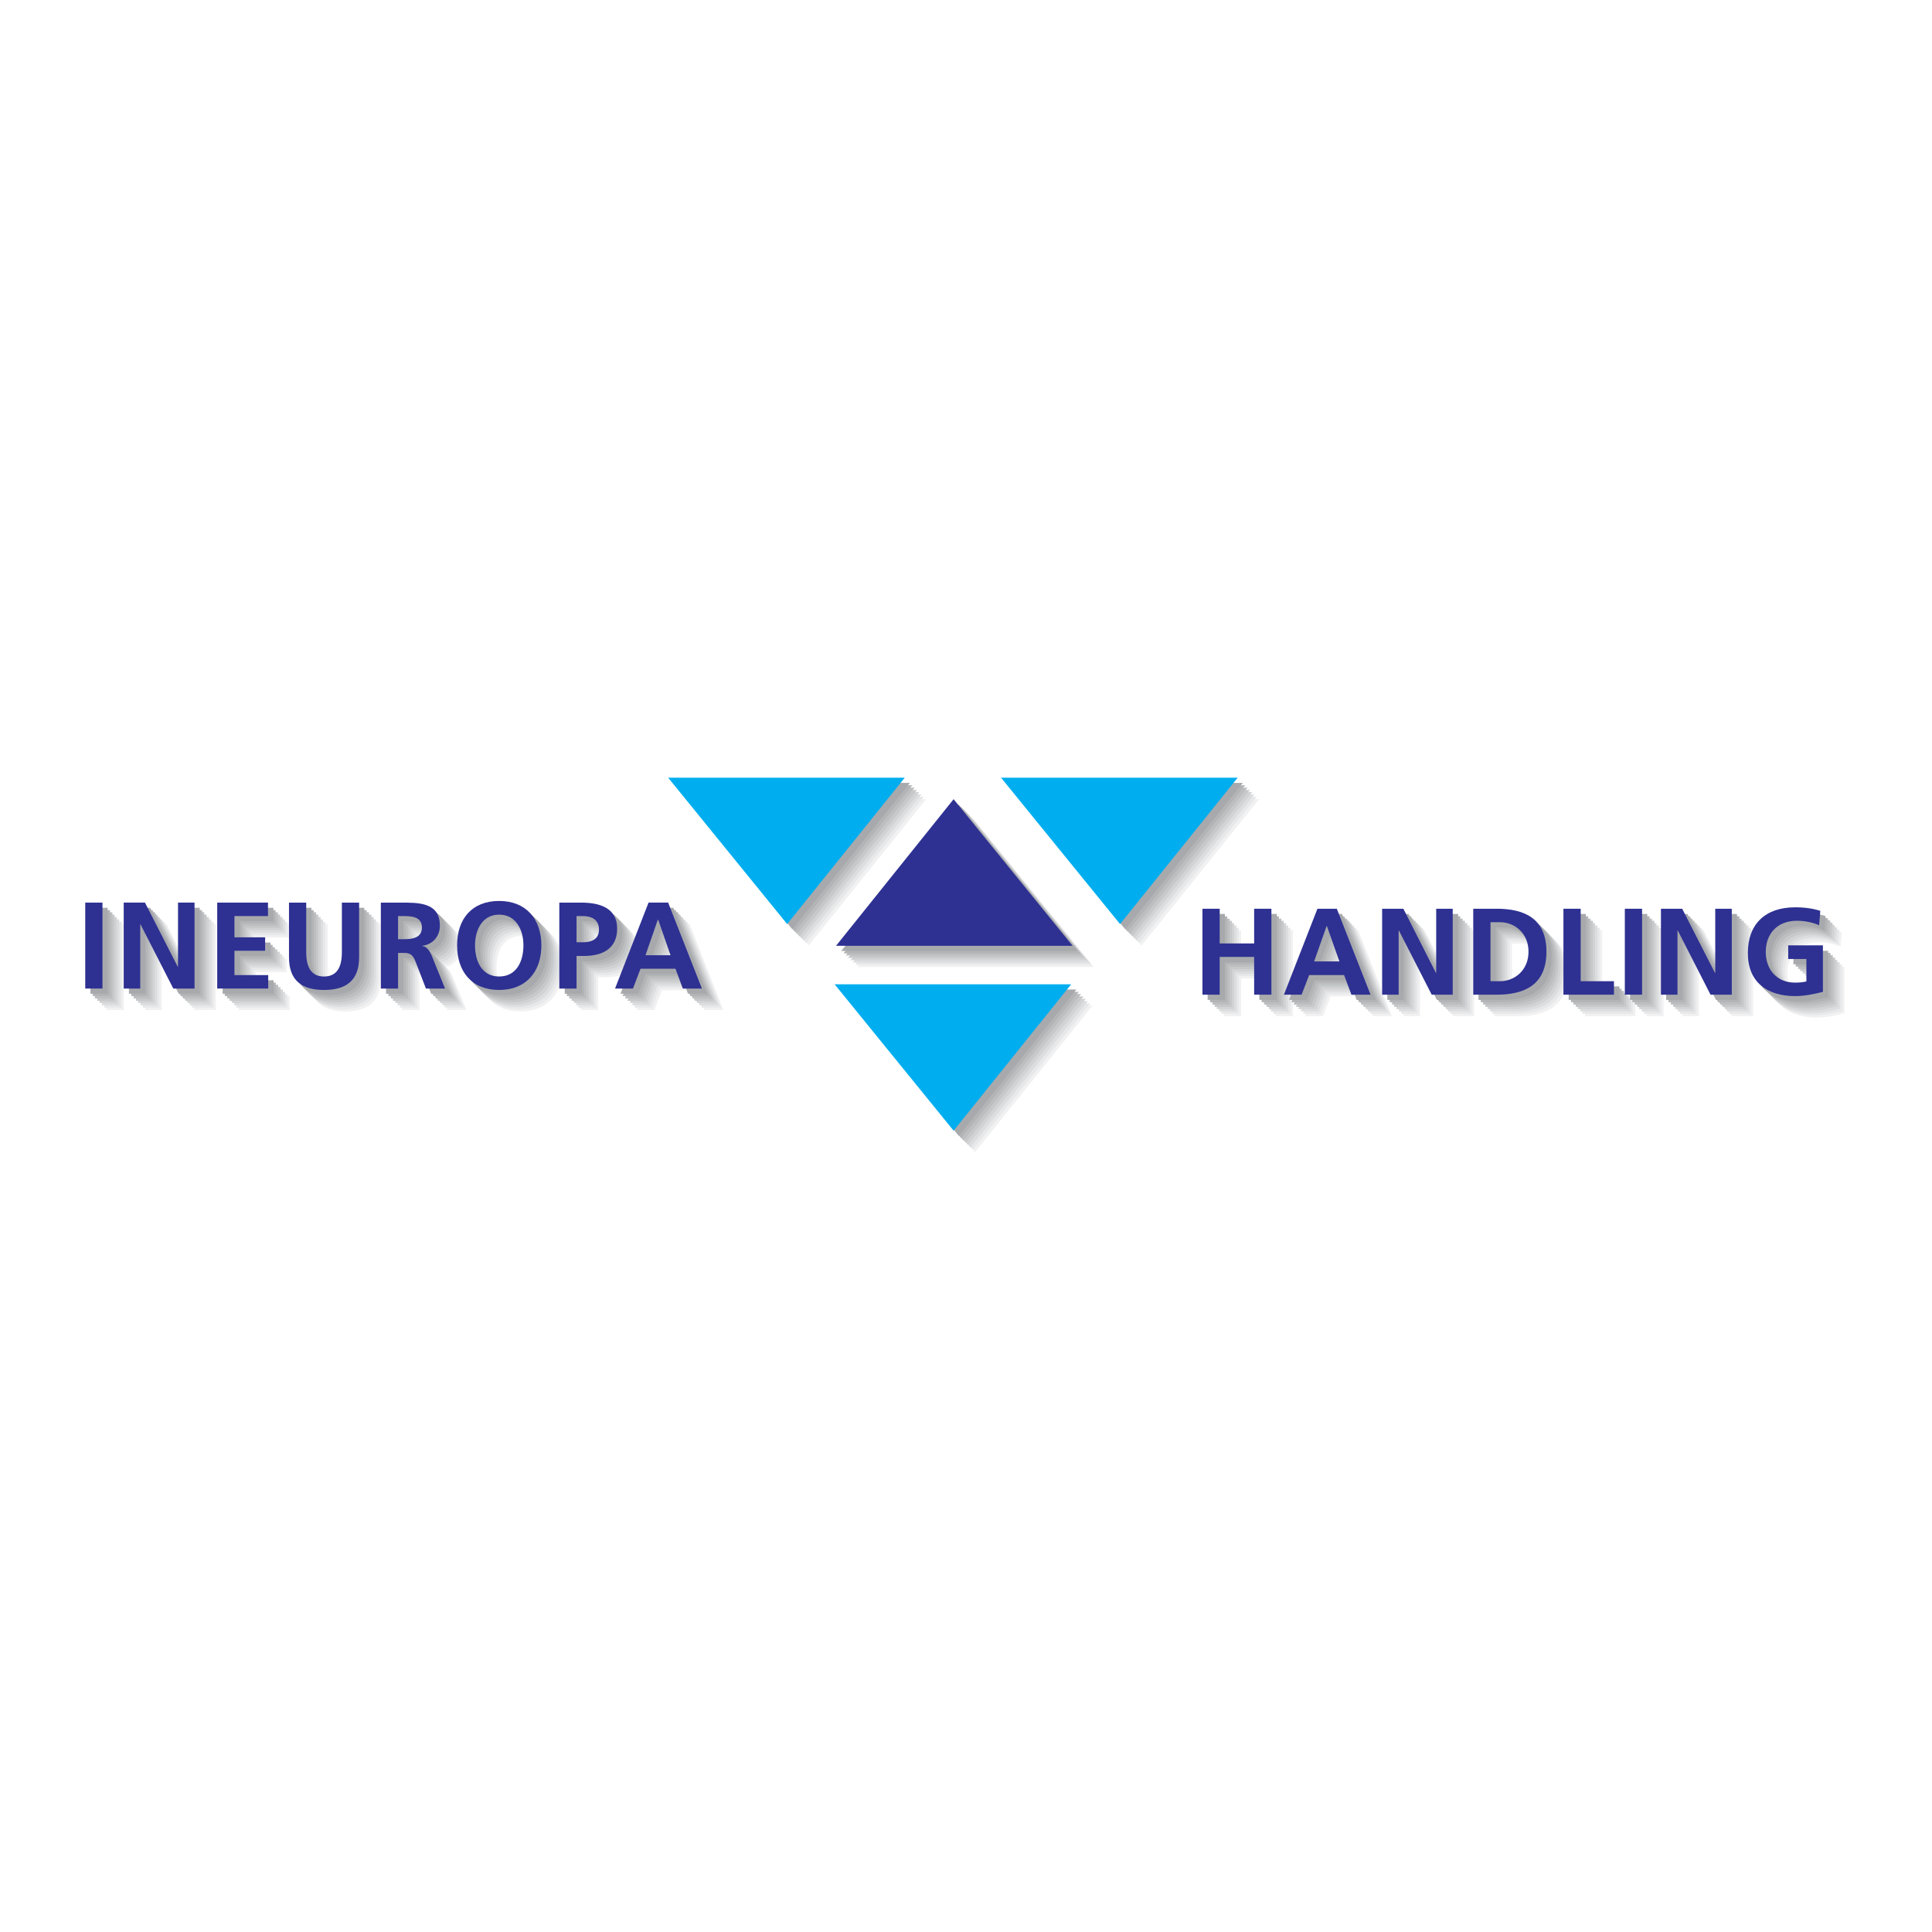 <?xml version="1.0" encoding="utf-8"?>
<!-- Generator: Adobe Illustrator 13.0.0, SVG Export Plug-In . SVG Version: 6.00 Build 14948)  -->
<!DOCTYPE svg PUBLIC "-//W3C//DTD SVG 1.0//EN" "http://www.w3.org/TR/2001/REC-SVG-20010904/DTD/svg10.dtd">
<svg version="1.0" id="Layer_1" xmlns="http://www.w3.org/2000/svg" xmlns:xlink="http://www.w3.org/1999/xlink" x="0px" y="0px"
	 width="192.756px" height="192.756px" viewBox="0 0 192.756 192.756" enable-background="new 0 0 192.756 192.756"
	 xml:space="preserve">
<g>
	<polygon fill-rule="evenodd" clip-rule="evenodd" fill="#FFFFFF" points="0,0 192.756,0 192.756,192.756 0,192.756 0,0 	"/>
	<polygon fill-rule="evenodd" clip-rule="evenodd" fill="#FFFFFF" points="85.648,100.559 97.497,115.163 109.252,100.559 
		85.648,100.559 	"/>
	<polygon fill-rule="evenodd" clip-rule="evenodd" fill="#F1F1F2" points="85.413,100.323 97.285,114.951 109.016,100.323 
		85.413,100.323 	"/>
	<polygon fill-rule="evenodd" clip-rule="evenodd" fill="#E7E8E9" points="85.177,100.111 97.049,114.716 108.779,100.111 
		85.177,100.111 	"/>
	<polygon fill-rule="evenodd" clip-rule="evenodd" fill="#DCDDDE" points="84.942,99.876 96.814,114.48 108.545,99.876 
		84.942,99.876 	"/>
	<polygon fill-rule="evenodd" clip-rule="evenodd" fill="#D1D3D4" points="84.73,99.641 96.578,114.244 108.332,99.641 
		84.73,99.641 	"/>
	<polygon fill-rule="evenodd" clip-rule="evenodd" fill="#C6C8CA" points="84.494,99.404 96.366,114.009 108.098,99.404 
		84.494,99.404 	"/>
	<polygon fill-rule="evenodd" clip-rule="evenodd" fill="#BCBEC0" points="84.259,99.169 96.13,113.797 107.861,99.169 
		84.259,99.169 	"/>
	<polygon fill-rule="evenodd" clip-rule="evenodd" fill="#B2B4B6" points="84.023,98.957 95.895,113.562 107.625,98.957 
		84.023,98.957 	"/>
	<polygon fill-rule="evenodd" clip-rule="evenodd" fill="#A7A9AC" points="83.788,98.722 95.66,113.326 107.391,98.722 
		83.788,98.722 	"/>
	<polygon fill-rule="evenodd" clip-rule="evenodd" fill="#FFFFFF" points="109.369,96.719 97.497,82.115 85.766,96.719 
		109.369,96.719 	"/>
	<polygon fill-rule="evenodd" clip-rule="evenodd" fill="#F1F1F2" points="109.133,96.483 97.285,81.879 85.531,96.483 
		109.133,96.483 	"/>
	<polygon fill-rule="evenodd" clip-rule="evenodd" fill="#E7E8E9" points="108.922,96.248 97.049,81.644 85.319,96.248 
		108.922,96.248 	"/>
	<polygon fill-rule="evenodd" clip-rule="evenodd" fill="#DCDDDE" points="108.686,96.036 96.814,81.432 85.083,96.036 
		108.686,96.036 	"/>
	<polygon fill-rule="evenodd" clip-rule="evenodd" fill="#D1D3D4" points="108.451,95.801 96.578,81.196 84.848,95.801 
		108.451,95.801 	"/>
	<polygon fill-rule="evenodd" clip-rule="evenodd" fill="#C6C8CA" points="108.215,95.565 96.366,80.96 84.612,95.565 
		108.215,95.565 	"/>
	<polygon fill-rule="evenodd" clip-rule="evenodd" fill="#BCBEC0" points="107.979,95.33 96.13,80.725 84.376,95.33 107.979,95.33 	
		"/>
	<polygon fill-rule="evenodd" clip-rule="evenodd" fill="#B2B4B6" points="107.768,95.118 95.895,80.489 84.165,95.118 
		107.768,95.118 	"/>
	<polygon fill-rule="evenodd" clip-rule="evenodd" fill="#A7A9AC" points="107.531,94.882 95.66,80.277 83.929,94.882 
		107.531,94.882 	"/>
	<polygon fill-rule="evenodd" clip-rule="evenodd" fill="#FFFFFF" points="69.042,79.971 80.89,94.576 92.645,79.971 69.042,79.971 
			"/>
	<polygon fill-rule="evenodd" clip-rule="evenodd" fill="#F1F1F2" points="68.806,79.736 80.678,94.34 92.409,79.736 68.806,79.736 
			"/>
	<polygon fill-rule="evenodd" clip-rule="evenodd" fill="#E7E8E9" points="68.571,79.5 80.443,94.104 92.173,79.5 68.571,79.5 	"/>
	<polygon fill-rule="evenodd" clip-rule="evenodd" fill="#DCDDDE" points="68.335,79.265 80.207,93.869 91.938,79.265 
		68.335,79.265 	"/>
	<polygon fill-rule="evenodd" clip-rule="evenodd" fill="#D1D3D4" points="68.123,79.029 79.972,93.633 91.726,79.029 
		68.123,79.029 	"/>
	<polygon fill-rule="evenodd" clip-rule="evenodd" fill="#C6C8CA" points="67.888,78.817 79.76,93.421 91.49,78.817 67.888,78.817 	
		"/>
	<polygon fill-rule="evenodd" clip-rule="evenodd" fill="#BCBEC0" points="67.652,78.582 79.524,93.186 91.255,78.582 
		67.652,78.582 	"/>
	<polygon fill-rule="evenodd" clip-rule="evenodd" fill="#B2B4B6" points="67.417,78.346 79.289,92.95 91.019,78.346 67.417,78.346 
			"/>
	<polygon fill-rule="evenodd" clip-rule="evenodd" fill="#A7A9AC" points="67.181,78.11 79.053,92.715 90.784,78.11 67.181,78.11 	
		"/>
	<polygon fill-rule="evenodd" clip-rule="evenodd" fill="#FFFFFF" points="102.256,79.971 114.127,94.576 125.857,79.971 
		102.256,79.971 	"/>
	<polygon fill-rule="evenodd" clip-rule="evenodd" fill="#F1F1F2" points="102.02,79.736 113.891,94.34 125.623,79.736 
		102.02,79.736 	"/>
	<polygon fill-rule="evenodd" clip-rule="evenodd" fill="#E7E8E9" points="101.783,79.5 113.656,94.104 125.387,79.5 101.783,79.5 	
		"/>
	<polygon fill-rule="evenodd" clip-rule="evenodd" fill="#DCDDDE" points="101.549,79.265 113.42,93.869 125.15,79.265 
		101.549,79.265 	"/>
	<polygon fill-rule="evenodd" clip-rule="evenodd" fill="#D1D3D4" points="101.336,79.029 113.186,93.633 124.939,79.029 
		101.336,79.029 	"/>
	<polygon fill-rule="evenodd" clip-rule="evenodd" fill="#C6C8CA" points="101.102,78.817 112.973,93.421 124.703,78.817 
		101.102,78.817 	"/>
	<polygon fill-rule="evenodd" clip-rule="evenodd" fill="#BCBEC0" points="100.865,78.582 112.738,93.186 124.469,78.582 
		100.865,78.582 	"/>
	<polygon fill-rule="evenodd" clip-rule="evenodd" fill="#B2B4B6" points="100.629,78.346 112.502,92.95 124.232,78.346 
		100.629,78.346 	"/>
	<polygon fill-rule="evenodd" clip-rule="evenodd" fill="#A7A9AC" points="100.395,78.11 112.266,92.715 123.996,78.11 
		100.395,78.11 	"/>
	<polygon fill-rule="evenodd" clip-rule="evenodd" fill="#FFFFFF" points="10.86,101.006 12.579,101.006 12.579,92.408 
		10.86,92.408 10.86,101.006 	"/>
	<polygon fill-rule="evenodd" clip-rule="evenodd" fill="#F1F1F2" points="10.624,100.771 12.344,100.771 12.344,92.173 
		10.624,92.173 10.624,100.771 	"/>
	<polygon fill-rule="evenodd" clip-rule="evenodd" fill="#E7E8E9" points="10.412,100.535 12.131,100.535 12.131,91.961 
		10.412,91.961 10.412,100.535 	"/>
	<polygon fill-rule="evenodd" clip-rule="evenodd" fill="#DCDDDE" points="10.176,100.3 11.896,100.3 11.896,91.725 10.176,91.725 
		10.176,100.3 	"/>
	<polygon fill-rule="evenodd" clip-rule="evenodd" fill="#D1D3D4" points="9.941,100.064 11.66,100.064 11.66,91.49 9.941,91.49 
		9.941,100.064 	"/>
	<polygon fill-rule="evenodd" clip-rule="evenodd" fill="#C6C8CA" points="9.706,99.853 11.425,99.853 11.425,91.254 9.706,91.254 
		9.706,99.853 	"/>
	<polygon fill-rule="evenodd" clip-rule="evenodd" fill="#BCBEC0" points="9.47,99.616 11.213,99.616 11.213,91.019 9.47,91.019 
		9.47,99.616 	"/>
	<polygon fill-rule="evenodd" clip-rule="evenodd" fill="#B2B4B6" points="9.258,99.381 10.977,99.381 10.977,90.807 9.258,90.807 
		9.258,99.381 	"/>
	<polygon fill-rule="evenodd" clip-rule="evenodd" fill="#A7A9AC" points="9.022,99.146 10.742,99.146 10.742,90.571 9.022,90.571 
		9.022,99.146 	"/>
	<polygon fill-rule="evenodd" clip-rule="evenodd" fill="#FFFFFF" points="14.723,101.006 16.372,101.006 16.372,94.576 
		16.395,94.576 19.669,101.006 21.766,101.006 21.766,92.408 20.117,92.408 20.117,98.839 20.093,98.839 16.819,92.408 
		14.723,92.408 14.723,101.006 	"/>
	<polygon fill-rule="evenodd" clip-rule="evenodd" fill="#F1F1F2" points="14.487,100.771 16.136,100.771 16.136,94.34 16.16,94.34 
		19.434,100.771 21.53,100.771 21.53,92.173 19.881,92.173 19.881,98.604 19.858,98.604 16.607,92.173 14.487,92.173 
		14.487,100.771 	"/>
	<polygon fill-rule="evenodd" clip-rule="evenodd" fill="#E7E8E9" points="14.251,100.535 15.9,100.535 15.9,94.104 15.924,94.104 
		19.198,100.535 21.318,100.535 21.318,91.961 19.669,91.961 19.669,98.368 19.646,98.368 16.372,91.961 14.251,91.961 
		14.251,100.535 	"/>
	<polygon fill-rule="evenodd" clip-rule="evenodd" fill="#DCDDDE" points="14.016,100.3 15.665,100.3 15.665,93.893 15.688,93.893 
		18.986,100.3 21.083,100.3 21.083,91.725 19.434,91.725 19.434,98.133 19.41,98.133 16.136,91.725 14.016,91.725 14.016,100.3 	"/>
	<polygon fill-rule="evenodd" clip-rule="evenodd" fill="#D1D3D4" points="13.78,100.064 15.429,100.064 15.429,93.657 
		15.453,93.657 18.75,100.064 20.847,100.064 20.847,91.49 19.198,91.49 19.198,97.896 19.175,97.896 15.9,91.49 13.78,91.49 
		13.78,100.064 	"/>
	<polygon fill-rule="evenodd" clip-rule="evenodd" fill="#C6C8CA" points="13.568,99.853 15.217,99.853 15.217,93.421 
		15.241,93.421 18.515,99.853 20.612,99.853 20.612,91.254 18.963,91.254 18.963,97.685 18.939,97.685 15.665,91.254 13.568,91.254 
		13.568,99.853 	"/>
	<polygon fill-rule="evenodd" clip-rule="evenodd" fill="#BCBEC0" points="13.333,99.616 14.982,99.616 14.982,93.186 
		15.005,93.186 18.28,99.616 20.376,99.616 20.376,91.019 18.727,91.019 18.727,97.449 18.704,97.449 15.453,91.019 13.333,91.019 
		13.333,99.616 	"/>
	<polygon fill-rule="evenodd" clip-rule="evenodd" fill="#B2B4B6" points="13.097,99.381 14.746,99.381 14.746,92.974 14.77,92.974 
		18.044,99.381 20.164,99.381 20.164,90.807 18.515,90.807 18.515,97.214 18.492,97.214 15.217,90.807 13.097,90.807 13.097,99.381 
			"/>
	<polygon fill-rule="evenodd" clip-rule="evenodd" fill="#A7A9AC" points="12.862,99.146 14.511,99.146 14.511,92.738 
		14.534,92.738 17.832,99.146 19.929,99.146 19.929,90.571 18.28,90.571 18.28,96.979 18.256,96.979 14.982,90.571 12.862,90.571 
		12.862,99.146 	"/>
	<polygon fill-rule="evenodd" clip-rule="evenodd" fill="#FFFFFF" points="24.051,101.006 29.139,101.006 29.139,99.641 
		25.77,99.641 25.77,97.238 28.833,97.238 28.833,95.871 25.77,95.871 25.77,93.775 29.115,93.775 29.115,92.408 24.051,92.408 
		24.051,101.006 	"/>
	<polygon fill-rule="evenodd" clip-rule="evenodd" fill="#F1F1F2" points="23.815,100.771 28.903,100.771 28.903,99.404 
		25.535,99.404 25.535,97.002 28.597,97.002 28.597,95.659 25.535,95.659 25.535,93.539 28.879,93.539 28.879,92.173 23.815,92.173 
		23.815,100.771 	"/>
	<polygon fill-rule="evenodd" clip-rule="evenodd" fill="#E7E8E9" points="23.58,100.535 28.667,100.535 28.667,99.192 
		25.299,99.192 25.299,96.767 28.361,96.767 28.361,95.424 25.299,95.424 25.299,93.304 28.644,93.304 28.644,91.961 23.58,91.961 
		23.58,100.535 	"/>
	<polygon fill-rule="evenodd" clip-rule="evenodd" fill="#DCDDDE" points="23.368,100.3 28.456,100.3 28.456,98.957 25.087,98.957 
		25.087,96.531 28.149,96.531 28.149,95.188 25.087,95.188 25.087,93.068 28.432,93.068 28.432,91.725 23.368,91.725 23.368,100.3 	
		"/>
	<polygon fill-rule="evenodd" clip-rule="evenodd" fill="#D1D3D4" points="23.132,100.064 28.22,100.064 28.22,98.722 
		24.852,98.722 24.852,96.319 27.914,96.319 27.914,94.953 24.852,94.953 24.852,92.833 28.197,92.833 28.197,91.49 23.132,91.49 
		23.132,100.064 	"/>
	<polygon fill-rule="evenodd" clip-rule="evenodd" fill="#C6C8CA" points="22.896,99.853 27.984,99.853 27.984,98.486 
		24.616,98.486 24.616,96.083 27.678,96.083 27.678,94.717 24.616,94.717 24.616,92.621 27.961,92.621 27.961,91.254 22.896,91.254 
		22.896,99.853 	"/>
	<polygon fill-rule="evenodd" clip-rule="evenodd" fill="#BCBEC0" points="22.661,99.616 27.749,99.616 27.749,98.25 24.38,98.25 
		24.38,95.848 27.442,95.848 27.442,94.505 24.38,94.505 24.38,92.385 27.726,92.385 27.726,91.019 22.661,91.019 22.661,99.616 	
		"/>
	<polygon fill-rule="evenodd" clip-rule="evenodd" fill="#B2B4B6" points="22.425,99.381 27.513,99.381 27.513,98.038 
		24.145,98.038 24.145,95.612 27.207,95.612 27.207,94.27 24.145,94.27 24.145,92.149 27.49,92.149 27.49,90.807 22.425,90.807 
		22.425,99.381 	"/>
	<polygon fill-rule="evenodd" clip-rule="evenodd" fill="#A7A9AC" points="22.213,99.146 27.301,99.146 27.301,97.803 
		23.933,97.803 23.933,95.376 26.995,95.376 26.995,94.034 23.933,94.034 23.933,91.914 27.278,91.914 27.278,90.571 22.213,90.571 
		22.213,99.146 	"/>
	<path fill-rule="evenodd" clip-rule="evenodd" fill="#FFFFFF" d="M31.188,97.896c0,2.309,1.319,3.251,3.51,3.251
		c2.191,0,3.51-0.942,3.51-3.251v-5.488h-1.72v4.971c0,1.46-0.471,2.402-1.79,2.402c-1.319,0-1.79-0.942-1.79-2.402v-4.971h-1.72
		V97.896L31.188,97.896z"/>
	<path fill-rule="evenodd" clip-rule="evenodd" fill="#F1F1F2" d="M30.953,97.661c0,2.309,1.319,3.251,3.51,3.251
		c2.214,0,3.51-0.942,3.51-3.251v-5.488h-1.72v4.97c0,1.461-0.471,2.427-1.79,2.427c-1.319,0-1.767-0.966-1.767-2.427v-4.97h-1.743
		V97.661L30.953,97.661z"/>
	<path fill-rule="evenodd" clip-rule="evenodd" fill="#E7E8E9" d="M30.74,97.426c0,2.309,1.296,3.251,3.486,3.251
		c2.214,0,3.51-0.942,3.51-3.251v-5.465h-1.72v4.947c0,1.46-0.471,2.426-1.79,2.426c-1.295,0-1.767-0.966-1.767-2.426v-4.947h-1.72
		V97.426L30.74,97.426z"/>
	<path fill-rule="evenodd" clip-rule="evenodd" fill="#DCDDDE" d="M30.505,97.214c0,2.285,1.295,3.228,3.51,3.228
		c2.19,0,3.486-0.942,3.486-3.228v-5.489h-1.72v4.947c0,1.461-0.471,2.427-1.767,2.427c-1.319,0-1.791-0.966-1.791-2.427v-4.947
		h-1.719V97.214L30.505,97.214z"/>
	<path fill-rule="evenodd" clip-rule="evenodd" fill="#D1D3D4" d="M30.269,96.979c0,2.284,1.296,3.25,3.51,3.25
		c2.19,0,3.51-0.966,3.51-3.25V91.49h-1.72v4.947c0,1.46-0.471,2.426-1.79,2.426c-1.319,0-1.791-0.966-1.791-2.426V91.49h-1.72
		V96.979L30.269,96.979z"/>
	<path fill-rule="evenodd" clip-rule="evenodd" fill="#C6C8CA" d="M30.034,96.743c0,2.308,1.319,3.25,3.51,3.25
		c2.191,0,3.51-0.942,3.51-3.25v-5.489h-1.719v4.97c0,1.46-0.471,2.402-1.791,2.402s-1.79-0.942-1.79-2.402v-4.97h-1.72V96.743
		L30.034,96.743z"/>
	<path fill-rule="evenodd" clip-rule="evenodd" fill="#BCBEC0" d="M29.822,96.507c0,2.308,1.295,3.25,3.486,3.25
		c2.214,0,3.51-0.942,3.51-3.25v-5.489h-1.72v4.97c0,1.46-0.471,2.426-1.79,2.426s-1.767-0.966-1.767-2.426v-4.97h-1.72V96.507
		L29.822,96.507z"/>
	<path fill-rule="evenodd" clip-rule="evenodd" fill="#B2B4B6" d="M29.586,96.272c0,2.308,1.296,3.25,3.486,3.25
		c2.214,0,3.51-0.942,3.51-3.25v-5.465h-1.72v4.947c0,1.46-0.471,2.426-1.791,2.426c-1.295,0-1.766-0.966-1.766-2.426v-4.947h-1.72
		V96.272L29.586,96.272z"/>
	<path fill-rule="evenodd" clip-rule="evenodd" fill="#A7A9AC" d="M29.351,96.06c0,2.285,1.296,3.228,3.51,3.228
		c2.191,0,3.486-0.942,3.486-3.228v-5.488h-1.719v4.946c0,1.461-0.448,2.427-1.767,2.427c-1.319,0-1.79-0.966-1.79-2.427v-4.946
		h-1.72V96.06L29.351,96.06z"/>
	<path fill-rule="evenodd" clip-rule="evenodd" fill="#FFFFFF" d="M42.071,93.775h0.565c0.872,0,1.837,0.07,1.837,1.107
		c0,1.083-0.99,1.202-1.837,1.202h-0.565V93.775L42.071,93.775z M40.351,101.006h1.72v-3.58h0.565c0.73,0,0.942,0.259,1.178,0.896
		l1.036,2.685h1.932l-1.39-3.368c-0.165-0.376-0.448-0.848-0.895-0.895v-0.024c1.083-0.141,1.767-0.966,1.767-1.979
		c0-2.379-2.214-2.333-4.052-2.333h-1.861V101.006L40.351,101.006z"/>
	<path fill-rule="evenodd" clip-rule="evenodd" fill="#F1F1F2" d="M41.859,93.539h0.565c0.848,0,1.814,0.071,1.814,1.107
		c0,1.083-0.966,1.201-1.814,1.201h-0.565V93.539L41.859,93.539z M40.116,100.771h1.743v-3.58H42.4c0.73,0,0.942,0.259,1.201,0.895
		l1.037,2.686h1.908l-1.39-3.368c-0.165-0.377-0.424-0.848-0.896-0.872v-0.023c1.083-0.165,1.767-0.99,1.767-2.002
		c0-2.379-2.19-2.332-4.051-2.332h-1.861V100.771L40.116,100.771z"/>
	<path fill-rule="evenodd" clip-rule="evenodd" fill="#E7E8E9" d="M41.623,93.304h0.565c0.848,0,1.814,0.094,1.814,1.131
		c0,1.06-0.966,1.178-1.814,1.178h-0.565V93.304L41.623,93.304z M39.904,100.535h1.719v-3.557h0.542c0.73,0,0.942,0.235,1.201,0.871
		l1.037,2.686h1.908l-1.367-3.369c-0.188-0.376-0.447-0.847-0.918-0.871v-0.023c1.107-0.142,1.767-0.99,1.767-2.002
		c0-2.379-2.191-2.309-4.028-2.309h-1.86V100.535L39.904,100.535z"/>
	<path fill-rule="evenodd" clip-rule="evenodd" fill="#DCDDDE" d="M41.388,93.068h0.565c0.872,0,1.814,0.094,1.814,1.131
		c0,1.06-0.966,1.178-1.814,1.178h-0.565V93.068L41.388,93.068z M39.668,100.3h1.72v-3.557h0.542c0.73,0,0.966,0.235,1.201,0.871
		l1.037,2.686h1.908l-1.366-3.345c-0.165-0.401-0.448-0.848-0.919-0.896v-0.023c1.107-0.142,1.767-0.989,1.767-2.002
		c0-2.379-2.19-2.309-4.028-2.309h-1.861V100.3L39.668,100.3z"/>
	<path fill-rule="evenodd" clip-rule="evenodd" fill="#D1D3D4" d="M41.152,92.833h0.565c0.872,0,1.814,0.094,1.814,1.131
		c0,1.06-0.966,1.201-1.814,1.201h-0.565V92.833L41.152,92.833z M39.433,100.064h1.719v-3.557h0.565
		c0.707,0,0.942,0.236,1.178,0.895l1.037,2.662h1.932l-1.39-3.345c-0.165-0.377-0.448-0.848-0.919-0.895v-0.023
		c1.107-0.142,1.79-0.99,1.79-1.979c0-2.403-2.214-2.332-4.051-2.332h-1.861V100.064L39.433,100.064z"/>
	<path fill-rule="evenodd" clip-rule="evenodd" fill="#C6C8CA" d="M40.917,92.621h0.565c0.872,0,1.837,0.07,1.837,1.107
		c0,1.083-0.99,1.202-1.837,1.202h-0.565V92.621L40.917,92.621z M39.197,99.853h1.72v-3.581h0.565c0.73,0,0.942,0.259,1.201,0.894
		l1.013,2.687h1.931l-1.39-3.369c-0.165-0.376-0.424-0.848-0.895-0.895v-0.024c1.083-0.141,1.767-0.965,1.767-1.979
		c0-2.379-2.214-2.332-4.051-2.332h-1.861V99.853L39.197,99.853z"/>
	<path fill-rule="evenodd" clip-rule="evenodd" fill="#BCBEC0" d="M40.705,92.385h0.565c0.848,0,1.814,0.095,1.814,1.107
		c0,1.083-0.966,1.201-1.814,1.201h-0.565V92.385L40.705,92.385z M38.985,99.616h1.72v-3.58h0.542c0.73,0,0.942,0.259,1.201,0.896
		l1.037,2.685h1.908l-1.366-3.368c-0.188-0.377-0.448-0.848-0.919-0.872v-0.023c1.084-0.165,1.767-0.989,1.767-2.002
		c0-2.379-2.191-2.332-4.052-2.332h-1.837V99.616L38.985,99.616z"/>
	<path fill-rule="evenodd" clip-rule="evenodd" fill="#B2B4B6" d="M40.469,92.149h0.565c0.848,0,1.814,0.094,1.814,1.131
		c0,1.06-0.966,1.178-1.814,1.178h-0.565V92.149L40.469,92.149z M38.75,99.381h1.719v-3.557h0.542c0.73,0,0.942,0.235,1.201,0.872
		l1.037,2.685h1.908l-1.367-3.369c-0.188-0.376-0.447-0.848-0.918-0.871v-0.023c1.107-0.142,1.767-0.989,1.767-2.002
		c0-2.379-2.191-2.309-4.028-2.309H38.75V99.381L38.75,99.381z"/>
	<path fill-rule="evenodd" clip-rule="evenodd" fill="#A7A9AC" d="M40.233,91.914h0.565c0.872,0,1.814,0.095,1.814,1.131
		c0,1.06-0.966,1.178-1.814,1.178h-0.565V91.914L40.233,91.914z M38.514,99.146h1.72v-3.557h0.565c0.707,0,0.942,0.235,1.178,0.871
		l1.037,2.686h1.908l-1.366-3.345c-0.165-0.377-0.448-0.848-0.918-0.896v-0.023c1.107-0.141,1.767-0.989,1.767-1.979
		c0-2.403-2.191-2.332-4.028-2.332h-1.861V99.146L38.514,99.146z"/>
	<path fill-rule="evenodd" clip-rule="evenodd" fill="#FFFFFF" d="M47.959,96.672c0,2.639,1.46,4.476,4.216,4.476
		c2.709,0,4.193-1.885,4.193-4.476s-1.508-4.405-4.193-4.405C49.444,92.267,47.959,94.058,47.959,96.672L47.959,96.672z
		 M49.773,96.672c0-1.507,0.683-3.062,2.402-3.062c1.72,0,2.403,1.555,2.403,3.062c0,1.555-0.636,3.109-2.403,3.109
		C50.41,99.781,49.773,98.227,49.773,96.672L49.773,96.672z"/>
	<path fill-rule="evenodd" clip-rule="evenodd" fill="#F1F1F2" d="M47.748,96.46c0,2.614,1.437,4.452,4.193,4.452
		c2.732,0,4.216-1.861,4.216-4.452c0-2.615-1.507-4.428-4.216-4.428C49.208,92.032,47.748,93.822,47.748,96.46L47.748,96.46z
		 M49.538,96.46c0-1.531,0.707-3.062,2.403-3.062c1.719,0,2.403,1.531,2.403,3.062c0,1.531-0.636,3.109-2.403,3.109
		C50.197,99.569,49.538,97.991,49.538,96.46L49.538,96.46z"/>
	<path fill-rule="evenodd" clip-rule="evenodd" fill="#E7E8E9" d="M47.512,96.225c0,2.614,1.437,4.452,4.193,4.452
		c2.732,0,4.216-1.861,4.216-4.452c0-2.591-1.507-4.428-4.216-4.428S47.512,93.586,47.512,96.225L47.512,96.225z M49.302,96.225
		c0-1.508,0.707-3.062,2.403-3.062c1.719,0,2.426,1.555,2.426,3.062c0,1.531-0.659,3.109-2.426,3.109
		C49.962,99.334,49.302,97.756,49.302,96.225L49.302,96.225z"/>
	<path fill-rule="evenodd" clip-rule="evenodd" fill="#DCDDDE" d="M47.276,95.989c0,2.638,1.46,4.453,4.216,4.453
		c2.709,0,4.193-1.861,4.193-4.453c0-2.591-1.508-4.405-4.193-4.405C48.76,91.584,47.276,93.351,47.276,95.989L47.276,95.989z
		 M49.067,95.989c0-1.507,0.707-3.062,2.426-3.062c1.696,0,2.403,1.555,2.403,3.062c0,1.555-0.659,3.11-2.403,3.11
		C49.726,99.099,49.067,97.544,49.067,95.989L49.067,95.989z"/>
	<path fill-rule="evenodd" clip-rule="evenodd" fill="#D1D3D4" d="M47.041,95.753c0,2.638,1.46,4.475,4.216,4.475
		c2.709,0,4.193-1.884,4.193-4.475s-1.507-4.405-4.193-4.405C48.525,91.349,47.041,93.115,47.041,95.753L47.041,95.753z
		 M48.854,95.753c0-1.507,0.683-3.062,2.403-3.062c1.696,0,2.402,1.555,2.402,3.062c0,1.555-0.659,3.109-2.402,3.109
		C49.491,98.862,48.854,97.309,48.854,95.753L48.854,95.753z"/>
	<path fill-rule="evenodd" clip-rule="evenodd" fill="#C6C8CA" d="M46.829,95.518c0,2.639,1.437,4.476,4.193,4.476
		c2.709,0,4.216-1.884,4.216-4.476c0-2.591-1.531-4.404-4.216-4.404C48.29,91.113,46.829,92.903,46.829,95.518L46.829,95.518z
		 M48.619,95.518c0-1.507,0.683-3.062,2.403-3.062s2.402,1.555,2.402,3.062c0,1.555-0.636,3.109-2.402,3.109
		S48.619,97.072,48.619,95.518L48.619,95.518z"/>
	<path fill-rule="evenodd" clip-rule="evenodd" fill="#BCBEC0" d="M46.593,95.306c0,2.615,1.437,4.452,4.193,4.452
		c2.732,0,4.216-1.861,4.216-4.452c0-2.615-1.507-4.428-4.216-4.428C48.054,90.877,46.593,92.667,46.593,95.306L46.593,95.306z
		 M48.383,95.306c0-1.531,0.707-3.062,2.403-3.062c1.72,0,2.426,1.531,2.426,3.062c0,1.531-0.659,3.109-2.426,3.109
		C49.043,98.415,48.383,96.837,48.383,95.306L48.383,95.306z"/>
	<path fill-rule="evenodd" clip-rule="evenodd" fill="#B2B4B6" d="M46.358,95.07c0,2.614,1.46,4.452,4.193,4.452
		s4.216-1.861,4.216-4.452s-1.507-4.428-4.216-4.428S46.358,92.432,46.358,95.07L46.358,95.07z M48.148,95.07
		c0-1.508,0.707-3.062,2.403-3.062c1.72,0,2.426,1.554,2.426,3.062c0,1.555-0.66,3.109-2.426,3.109
		C48.808,98.18,48.148,96.625,48.148,95.07L48.148,95.07z"/>
	<path fill-rule="evenodd" clip-rule="evenodd" fill="#A7A9AC" d="M46.123,94.835c0,2.638,1.46,4.452,4.216,4.452
		c2.709,0,4.193-1.861,4.193-4.452c0-2.591-1.508-4.405-4.193-4.405C47.606,90.43,46.123,92.196,46.123,94.835L46.123,94.835z
		 M47.913,94.835c0-1.508,0.707-3.062,2.426-3.062c1.696,0,2.403,1.555,2.403,3.062c0,1.555-0.66,3.109-2.403,3.109
		C48.572,97.944,47.913,96.39,47.913,94.835L47.913,94.835z"/>
	<path fill-rule="evenodd" clip-rule="evenodd" fill="#FFFFFF" d="M59.902,93.775h0.612c0.872,0,1.625,0.33,1.625,1.343
		c0,0.989-0.777,1.272-1.625,1.272h-0.612V93.775L59.902,93.775z M58.183,101.006h1.72v-3.273h0.73c1.837,0,3.298-0.73,3.298-2.733
		c0-2.049-1.696-2.591-3.581-2.591h-2.167V101.006L58.183,101.006z"/>
	<path fill-rule="evenodd" clip-rule="evenodd" fill="#F1F1F2" d="M59.667,93.539h0.612c0.872,0,1.625,0.33,1.625,1.343
		c0,0.989-0.777,1.272-1.625,1.272h-0.612V93.539L59.667,93.539z M57.947,100.771h1.72v-3.274h0.73c1.837,0,3.298-0.706,3.298-2.708
		c0-2.073-1.696-2.615-3.581-2.615h-2.167V100.771L57.947,100.771z"/>
	<path fill-rule="evenodd" clip-rule="evenodd" fill="#E7E8E9" d="M59.431,93.304h0.612c0.896,0,1.625,0.354,1.625,1.343
		s-0.777,1.272-1.625,1.272h-0.612V93.304L59.431,93.304z M57.711,100.535h1.72v-3.25h0.73c1.837,0,3.321-0.731,3.321-2.733
		c0-2.049-1.72-2.591-3.581-2.591h-2.191V100.535L57.711,100.535z"/>
	<path fill-rule="evenodd" clip-rule="evenodd" fill="#DCDDDE" d="M59.219,93.068h0.589c0.895,0,1.649,0.354,1.649,1.343
		s-0.777,1.272-1.649,1.272h-0.589V93.068L59.219,93.068z M57.5,100.3h1.72v-3.251h0.707c1.861,0,3.321-0.73,3.321-2.732
		c0-2.049-1.72-2.591-3.58-2.591H57.5V100.3L57.5,100.3z"/>
	<path fill-rule="evenodd" clip-rule="evenodd" fill="#D1D3D4" d="M58.984,92.833h0.588c0.896,0,1.649,0.354,1.649,1.343
		c0,1.013-0.777,1.295-1.649,1.295h-0.588V92.833L58.984,92.833z M57.264,100.064h1.72v-3.251h0.73c1.837,0,3.298-0.73,3.298-2.732
		c0-2.049-1.72-2.591-3.581-2.591h-2.167V100.064L57.264,100.064z"/>
	<path fill-rule="evenodd" clip-rule="evenodd" fill="#C6C8CA" d="M58.748,92.621h0.612c0.872,0,1.625,0.33,1.625,1.343
		c0,0.989-0.777,1.272-1.625,1.272h-0.612V92.621L58.748,92.621z M57.028,99.853h1.72v-3.274h0.73c1.837,0,3.297-0.73,3.297-2.733
		c0-2.049-1.696-2.591-3.58-2.591h-2.167V99.853L57.028,99.853z"/>
	<path fill-rule="evenodd" clip-rule="evenodd" fill="#BCBEC0" d="M58.513,92.385h0.612c0.872,0,1.625,0.33,1.625,1.343
		c0,0.989-0.777,1.272-1.625,1.272h-0.612V92.385L58.513,92.385z M56.793,99.616h1.72v-3.274h0.73c1.837,0,3.298-0.707,3.298-2.709
		c0-2.073-1.696-2.615-3.557-2.615h-2.191V99.616L56.793,99.616z"/>
	<path fill-rule="evenodd" clip-rule="evenodd" fill="#B2B4B6" d="M58.277,92.149h0.612c0.896,0,1.625,0.354,1.625,1.343
		s-0.754,1.272-1.625,1.272h-0.612V92.149L58.277,92.149z M56.558,99.381h1.719v-3.25h0.73c1.861,0,3.321-0.73,3.321-2.732
		c0-2.049-1.72-2.591-3.581-2.591h-2.19V99.381L56.558,99.381z"/>
	<path fill-rule="evenodd" clip-rule="evenodd" fill="#A7A9AC" d="M58.065,91.914h0.589c0.895,0,1.649,0.354,1.649,1.343
		c0,0.99-0.777,1.272-1.649,1.272h-0.589V91.914L58.065,91.914z M56.345,99.146h1.72v-3.251h0.707c1.861,0,3.321-0.73,3.321-2.732
		c0-2.049-1.719-2.591-3.58-2.591h-2.167V99.146L56.345,99.146z"/>
	<path fill-rule="evenodd" clip-rule="evenodd" fill="#FFFFFF" d="M69.277,97.685h-2.521l1.249-3.556h0.023L69.277,97.685
		L69.277,97.685z M63.742,101.006h1.79l0.73-1.979h3.486l0.73,1.979h1.908l-3.369-8.598h-1.931L63.742,101.006L63.742,101.006z"/>
	<path fill-rule="evenodd" clip-rule="evenodd" fill="#F1F1F2" d="M69.042,97.449h-2.497l1.225-3.557h0.023L69.042,97.449
		L69.042,97.449z M63.506,100.771h1.79l0.754-1.979h3.463l0.753,1.979h1.908l-3.369-8.598h-1.955L63.506,100.771L63.506,100.771z"/>
	<path fill-rule="evenodd" clip-rule="evenodd" fill="#E7E8E9" d="M68.806,97.214h-2.497l1.225-3.533h0.024L68.806,97.214
		L68.806,97.214z M63.271,100.535h1.79l0.753-1.979h3.486l0.73,1.979h1.908l-3.368-8.574h-1.955L63.271,100.535L63.271,100.535z"/>
	<path fill-rule="evenodd" clip-rule="evenodd" fill="#DCDDDE" d="M68.571,96.979h-2.497l1.249-3.533h0.023L68.571,96.979
		L68.571,96.979z M63.059,100.3h1.767l0.754-1.955h3.486l0.73,1.955h1.908l-3.369-8.575H66.38L63.059,100.3L63.059,100.3z"/>
	<path fill-rule="evenodd" clip-rule="evenodd" fill="#D1D3D4" d="M68.359,96.743h-2.521l1.249-3.534h0.023L68.359,96.743
		L68.359,96.743z M62.823,100.064h1.767l0.753-1.955h3.486l0.73,1.955h1.908L68.1,91.49h-1.932L62.823,100.064L62.823,100.064z"/>
	<path fill-rule="evenodd" clip-rule="evenodd" fill="#C6C8CA" d="M68.123,96.531h-2.521l1.249-3.557h0.023L68.123,96.531
		L68.123,96.531z M62.587,99.853h1.791l0.73-1.979h3.486l0.73,1.979h1.908l-3.368-8.598h-1.932L62.587,99.853L62.587,99.853z"/>
	<path fill-rule="evenodd" clip-rule="evenodd" fill="#BCBEC0" d="M67.888,96.295h-2.497l1.225-3.534h0.023L67.888,96.295
		L67.888,96.295z M62.352,99.616h1.79l0.754-1.979h3.463l0.753,1.979h1.908l-3.369-8.598h-1.955L62.352,99.616L62.352,99.616z"/>
	<path fill-rule="evenodd" clip-rule="evenodd" fill="#B2B4B6" d="M67.652,96.06h-2.497l1.225-3.533h0.047L67.652,96.06
		L67.652,96.06z M62.117,99.381h1.79l0.754-1.979h3.486l0.73,1.979h1.908l-3.368-8.574h-1.955L62.117,99.381L62.117,99.381z"/>
	<path fill-rule="evenodd" clip-rule="evenodd" fill="#A7A9AC" d="M67.417,95.824H64.92l1.248-3.533h0.023L67.417,95.824
		L67.417,95.824z M61.904,99.146h1.767l0.754-1.955h3.486l0.73,1.955h1.908l-3.368-8.574H65.25L61.904,99.146L61.904,99.146z"/>
	<polygon fill-rule="evenodd" clip-rule="evenodd" fill="#FFFFFF" points="122.348,101.619 124.068,101.619 124.068,97.85 
		127.506,97.85 127.506,101.619 129.227,101.619 129.227,93.021 127.506,93.021 127.506,96.483 124.068,96.483 124.068,93.021 
		122.348,93.021 122.348,101.619 	"/>
	<polygon fill-rule="evenodd" clip-rule="evenodd" fill="#F1F1F2" points="122.113,101.383 123.832,101.383 123.832,97.614 
		127.271,97.614 127.271,101.383 128.99,101.383 128.99,92.809 127.271,92.809 127.271,96.272 123.832,96.272 123.832,92.809 
		122.113,92.809 122.113,101.383 	"/>
	<polygon fill-rule="evenodd" clip-rule="evenodd" fill="#E7E8E9" points="121.877,101.147 123.596,101.147 123.596,97.379 
		127.035,97.379 127.035,101.147 128.756,101.147 128.756,92.573 127.035,92.573 127.035,96.036 123.596,96.036 123.596,92.573 
		121.877,92.573 121.877,101.147 	"/>
	<polygon fill-rule="evenodd" clip-rule="evenodd" fill="#DCDDDE" points="121.641,100.912 123.361,100.912 123.361,97.166 
		126.801,97.166 126.801,100.912 128.52,100.912 128.52,92.338 126.801,92.338 126.801,95.801 123.361,95.801 123.361,92.338 
		121.641,92.338 121.641,100.912 	"/>
	<polygon fill-rule="evenodd" clip-rule="evenodd" fill="#D1D3D4" points="121.406,100.677 123.125,100.677 123.125,96.932 
		126.588,96.932 126.588,100.677 128.307,100.677 128.307,92.103 126.588,92.103 126.588,95.565 123.125,95.565 123.125,92.103 
		121.406,92.103 121.406,100.677 	"/>
	<polygon fill-rule="evenodd" clip-rule="evenodd" fill="#C6C8CA" points="121.193,100.465 122.914,100.465 122.914,96.696 
		126.352,96.696 126.352,100.465 128.072,100.465 128.072,91.867 126.352,91.867 126.352,95.353 122.914,95.353 122.914,91.867 
		121.193,91.867 121.193,100.465 	"/>
	<polygon fill-rule="evenodd" clip-rule="evenodd" fill="#BCBEC0" points="120.959,100.229 122.678,100.229 122.678,96.46 
		126.117,96.46 126.117,100.229 127.836,100.229 127.836,91.655 126.117,91.655 126.117,95.118 122.678,95.118 122.678,91.655 
		120.959,91.655 120.959,100.229 	"/>
	<polygon fill-rule="evenodd" clip-rule="evenodd" fill="#B2B4B6" points="120.723,99.993 122.441,99.993 122.441,96.225 
		125.881,96.225 125.881,99.993 127.602,99.993 127.602,91.419 125.881,91.419 125.881,94.882 122.441,94.882 122.441,91.419 
		120.723,91.419 120.723,99.993 	"/>
	<polygon fill-rule="evenodd" clip-rule="evenodd" fill="#A7A9AC" points="120.486,99.758 122.207,99.758 122.207,96.012 
		125.646,96.012 125.646,99.758 127.389,99.758 127.389,91.184 125.646,91.184 125.646,94.646 122.207,94.646 122.207,91.184 
		120.486,91.184 120.486,99.758 	"/>
	<path fill-rule="evenodd" clip-rule="evenodd" fill="#FFFFFF" d="M135.986,98.298h-2.496l1.225-3.557h0.023L135.986,98.298
		L135.986,98.298z M130.451,101.619h1.791l0.752-1.979h3.463l0.754,1.979h1.908l-3.367-8.598h-1.957L130.451,101.619
		L130.451,101.619z"/>
	<path fill-rule="evenodd" clip-rule="evenodd" fill="#F1F1F2" d="M135.752,98.062h-2.498l1.248-3.533h0.023L135.752,98.062
		L135.752,98.062z M130.215,101.383h1.791l0.754-1.979h3.486l0.73,1.979h1.908l-3.369-8.574h-1.955L130.215,101.383L130.215,101.383
		z"/>
	<path fill-rule="evenodd" clip-rule="evenodd" fill="#E7E8E9" d="M135.539,97.826h-2.52l1.248-3.533h0.023L135.539,97.826
		L135.539,97.826z M130.004,101.147h1.766l0.754-1.955h3.486l0.73,1.955h1.908l-3.369-8.574h-1.932L130.004,101.147L130.004,101.147
		z"/>
	<path fill-rule="evenodd" clip-rule="evenodd" fill="#DCDDDE" d="M135.303,97.591h-2.52l1.248-3.533h0.023L135.303,97.591
		L135.303,97.591z M129.768,100.912h1.791l0.73-1.955h3.486l0.73,1.955h1.906l-3.367-8.574h-1.932L129.768,100.912L129.768,100.912z
		"/>
	<path fill-rule="evenodd" clip-rule="evenodd" fill="#D1D3D4" d="M135.068,97.379h-2.521l1.248-3.557h0.025L135.068,97.379
		L135.068,97.379z M129.533,100.677h1.789l0.754-1.955h3.463l0.754,1.955h1.908l-3.393-8.574h-1.932L129.533,100.677
		L129.533,100.677z"/>
	<path fill-rule="evenodd" clip-rule="evenodd" fill="#C6C8CA" d="M134.832,97.143h-2.496l1.225-3.556h0.023L134.832,97.143
		L134.832,97.143z M129.297,100.465h1.791l0.754-1.979h3.461l0.754,1.979h1.908l-3.367-8.598h-1.955L129.297,100.465
		L129.297,100.465z"/>
	<path fill-rule="evenodd" clip-rule="evenodd" fill="#BCBEC0" d="M134.598,96.908H132.1l1.248-3.534h0.025L134.598,96.908
		L134.598,96.908z M129.061,100.229h1.791l0.754-1.979h3.486l0.73,1.979h1.908l-3.369-8.574h-1.955L129.061,100.229L129.061,100.229
		z"/>
	<path fill-rule="evenodd" clip-rule="evenodd" fill="#B2B4B6" d="M134.385,96.672h-2.52l1.248-3.533h0.023L134.385,96.672
		L134.385,96.672z M128.85,99.993h1.766l0.754-1.955h3.486l0.73,1.955h1.908l-3.369-8.574h-1.932L128.85,99.993L128.85,99.993z"/>
	<path fill-rule="evenodd" clip-rule="evenodd" fill="#A7A9AC" d="M134.148,96.437h-2.52l1.248-3.533h0.023L134.148,96.437
		L134.148,96.437z M128.613,99.758h1.791l0.73-1.955h3.486l0.73,1.955h1.906l-3.367-8.574h-1.932L128.613,99.758L128.613,99.758z"/>
	<polygon fill-rule="evenodd" clip-rule="evenodd" fill="#FFFFFF" points="140.25,101.619 141.898,101.619 141.898,95.188 
		141.922,95.188 145.221,101.619 147.316,101.619 147.316,93.021 145.668,93.021 145.668,99.452 145.645,99.452 142.371,93.021 
		140.25,93.021 140.25,101.619 	"/>
	<polygon fill-rule="evenodd" clip-rule="evenodd" fill="#F1F1F2" points="140.039,101.383 141.688,101.383 141.688,94.953 
		141.711,94.953 144.984,101.383 147.082,101.383 147.082,92.809 145.432,92.809 145.432,99.216 145.408,99.216 142.135,92.809 
		140.039,92.809 140.039,101.383 	"/>
	<polygon fill-rule="evenodd" clip-rule="evenodd" fill="#E7E8E9" points="139.803,101.147 141.451,101.147 141.451,94.741 
		141.475,94.741 144.75,101.147 146.846,101.147 146.846,92.573 145.197,92.573 145.197,98.98 145.174,98.98 141.922,92.573 
		139.803,92.573 139.803,101.147 	"/>
	<polygon fill-rule="evenodd" clip-rule="evenodd" fill="#DCDDDE" points="139.566,100.912 141.217,100.912 141.217,94.505 
		141.24,94.505 144.514,100.912 146.633,100.912 146.633,92.338 144.984,92.338 144.984,98.745 144.961,98.745 141.688,92.338 
		139.566,92.338 139.566,100.912 	"/>
	<polygon fill-rule="evenodd" clip-rule="evenodd" fill="#D1D3D4" points="139.332,100.677 140.98,100.677 140.98,94.27 
		141.004,94.27 144.301,100.677 146.398,100.677 146.398,92.103 144.75,92.103 144.75,98.533 144.727,98.533 141.451,92.103 
		139.332,92.103 139.332,100.677 	"/>
	<polygon fill-rule="evenodd" clip-rule="evenodd" fill="#C6C8CA" points="139.096,100.465 140.744,100.465 140.744,94.034 
		140.768,94.034 144.066,100.465 146.162,100.465 146.162,91.867 144.514,91.867 144.514,98.298 144.49,98.298 141.217,91.867 
		139.096,91.867 139.096,100.465 	"/>
	<polygon fill-rule="evenodd" clip-rule="evenodd" fill="#BCBEC0" points="138.885,100.229 140.533,100.229 140.533,93.798 
		140.557,93.798 143.83,100.229 145.928,100.229 145.928,91.655 144.277,91.655 144.277,98.062 144.254,98.062 140.98,91.655 
		138.885,91.655 138.885,100.229 	"/>
	<polygon fill-rule="evenodd" clip-rule="evenodd" fill="#B2B4B6" points="138.648,99.993 140.297,99.993 140.297,93.586 
		140.32,93.586 143.596,99.993 145.691,99.993 145.691,91.419 144.043,91.419 144.043,97.826 144.02,97.826 140.768,91.419 
		138.648,91.419 138.648,99.993 	"/>
	<polygon fill-rule="evenodd" clip-rule="evenodd" fill="#A7A9AC" points="138.412,99.758 140.062,99.758 140.062,93.351 
		140.086,93.351 143.359,99.758 145.479,99.758 145.479,91.184 143.83,91.184 143.83,97.591 143.807,97.591 140.533,91.184 
		138.412,91.184 138.412,99.758 	"/>
	<path fill-rule="evenodd" clip-rule="evenodd" fill="#FFFFFF" d="M149.344,101.619h2.355c2.637,0,4.945-0.896,4.945-4.311
		c0-3.393-2.309-4.288-4.945-4.288h-2.355V101.619L149.344,101.619z M151.062,94.387h0.965c1.438,0,2.828,1.06,2.828,2.921
		c0,1.884-1.391,2.944-2.828,2.944h-0.965V94.387L151.062,94.387z"/>
	<path fill-rule="evenodd" clip-rule="evenodd" fill="#F1F1F2" d="M149.107,101.383h2.355c2.639,0,4.947-0.895,4.947-4.287
		c0-3.415-2.309-4.287-4.947-4.287h-2.355V101.383L149.107,101.383z M150.85,94.152h0.943c1.436,0,2.826,1.06,2.826,2.944
		c0,1.861-1.391,2.921-2.826,2.921h-0.943V94.152L150.85,94.152z"/>
	<path fill-rule="evenodd" clip-rule="evenodd" fill="#E7E8E9" d="M148.895,101.147h2.332c2.639,0,4.971-0.895,4.971-4.287
		c0-3.415-2.332-4.287-4.971-4.287h-2.332V101.147L148.895,101.147z M150.615,93.916h0.941c1.461,0,2.85,1.083,2.85,2.944
		c0,1.861-1.389,2.944-2.85,2.944h-0.941V93.916L150.615,93.916z"/>
	<path fill-rule="evenodd" clip-rule="evenodd" fill="#DCDDDE" d="M148.66,100.912h2.355c2.615,0,4.945-0.872,4.945-4.287
		c0-3.392-2.33-4.287-4.945-4.287h-2.355V100.912L148.66,100.912z M150.379,93.681h0.967c1.436,0,2.826,1.083,2.826,2.944
		c0,1.861-1.391,2.944-2.826,2.944h-0.967V93.681L150.379,93.681z"/>
	<path fill-rule="evenodd" clip-rule="evenodd" fill="#D1D3D4" d="M148.424,100.677h2.355c2.615,0,4.947-0.872,4.947-4.287
		c0-3.392-2.332-4.287-4.947-4.287h-2.355V100.677L148.424,100.677z M150.145,93.469h0.965c1.438,0,2.826,1.06,2.826,2.921
		c0,1.885-1.389,2.944-2.826,2.944h-0.965V93.469L150.145,93.469z"/>
	<path fill-rule="evenodd" clip-rule="evenodd" fill="#C6C8CA" d="M148.189,100.465h2.355c2.637,0,4.945-0.896,4.945-4.288
		c0-3.416-2.309-4.311-4.945-4.311h-2.355V100.465L148.189,100.465z M149.908,93.233h0.965c1.438,0,2.828,1.06,2.828,2.944
		c0,1.861-1.391,2.921-2.828,2.921h-0.965V93.233L149.908,93.233z"/>
	<path fill-rule="evenodd" clip-rule="evenodd" fill="#BCBEC0" d="M147.977,100.229h2.332c2.639,0,4.971-0.895,4.971-4.287
		c0-3.416-2.332-4.287-4.971-4.287h-2.332V100.229L147.977,100.229z M149.695,92.998h0.943c1.436,0,2.826,1.06,2.826,2.944
		c0,1.861-1.391,2.92-2.826,2.92h-0.943V92.998L149.695,92.998z"/>
	<path fill-rule="evenodd" clip-rule="evenodd" fill="#B2B4B6" d="M147.74,99.993h2.332c2.639,0,4.971-0.871,4.971-4.287
		c0-3.415-2.332-4.287-4.971-4.287h-2.332V99.993L147.74,99.993z M149.461,92.762h0.965c1.438,0,2.826,1.083,2.826,2.944
		c0,1.861-1.389,2.945-2.85,2.945h-0.941V92.762L149.461,92.762z"/>
	<path fill-rule="evenodd" clip-rule="evenodd" fill="#A7A9AC" d="M147.506,99.758h2.355c2.615,0,4.947-0.871,4.947-4.287
		c0-3.392-2.332-4.287-4.947-4.287h-2.355V99.758L147.506,99.758z M149.225,92.526h0.967c1.436,0,2.826,1.083,2.826,2.944
		c0,1.861-1.391,2.944-2.826,2.944h-0.967V92.526L149.225,92.526z"/>
	<polygon fill-rule="evenodd" clip-rule="evenodd" fill="#FFFFFF" points="158.34,101.619 163.406,101.619 163.406,100.253 
		160.084,100.253 160.084,93.021 158.34,93.021 158.34,101.619 	"/>
	<polygon fill-rule="evenodd" clip-rule="evenodd" fill="#F1F1F2" points="158.129,101.383 163.17,101.383 163.17,100.017 
		159.848,100.017 159.848,92.809 158.129,92.809 158.129,101.383 	"/>
	<polygon fill-rule="evenodd" clip-rule="evenodd" fill="#E7E8E9" points="157.893,101.147 162.934,101.147 162.934,99.805 
		159.613,99.805 159.613,92.573 157.893,92.573 157.893,101.147 	"/>
	<polygon fill-rule="evenodd" clip-rule="evenodd" fill="#DCDDDE" points="157.658,100.912 162.723,100.912 162.723,99.569 
		159.377,99.569 159.377,92.338 157.658,92.338 157.658,100.912 	"/>
	<polygon fill-rule="evenodd" clip-rule="evenodd" fill="#D1D3D4" points="157.422,100.677 162.486,100.677 162.486,99.334 
		159.143,99.334 159.143,92.103 157.422,92.103 157.422,100.677 	"/>
	<polygon fill-rule="evenodd" clip-rule="evenodd" fill="#C6C8CA" points="157.211,100.465 162.252,100.465 162.252,99.099 
		158.93,99.099 158.93,91.867 157.211,91.867 157.211,100.465 	"/>
	<polygon fill-rule="evenodd" clip-rule="evenodd" fill="#BCBEC0" points="156.975,100.229 162.016,100.229 162.016,98.862 
		158.693,98.862 158.693,91.655 156.975,91.655 156.975,100.229 	"/>
	<polygon fill-rule="evenodd" clip-rule="evenodd" fill="#B2B4B6" points="156.738,99.993 161.779,99.993 161.779,98.651 
		158.459,98.651 158.459,91.419 156.738,91.419 156.738,99.993 	"/>
	<polygon fill-rule="evenodd" clip-rule="evenodd" fill="#A7A9AC" points="156.504,99.758 161.568,99.758 161.568,98.415 
		158.223,98.415 158.223,91.184 156.504,91.184 156.504,99.758 	"/>
	<polygon fill-rule="evenodd" clip-rule="evenodd" fill="#FFFFFF" points="164.488,101.619 166.209,101.619 166.209,93.021 
		164.488,93.021 164.488,101.619 	"/>
	<polygon fill-rule="evenodd" clip-rule="evenodd" fill="#F1F1F2" points="164.254,101.383 165.973,101.383 165.973,92.809 
		164.254,92.809 164.254,101.383 	"/>
	<polygon fill-rule="evenodd" clip-rule="evenodd" fill="#E7E8E9" points="164.018,101.147 165.736,101.147 165.736,92.573 
		164.018,92.573 164.018,101.147 	"/>
	<polygon fill-rule="evenodd" clip-rule="evenodd" fill="#DCDDDE" points="163.781,100.912 165.502,100.912 165.502,92.338 
		163.781,92.338 163.781,100.912 	"/>
	<polygon fill-rule="evenodd" clip-rule="evenodd" fill="#D1D3D4" points="163.547,100.677 165.266,100.677 165.266,92.103 
		163.547,92.103 163.547,100.677 	"/>
	<polygon fill-rule="evenodd" clip-rule="evenodd" fill="#C6C8CA" points="163.334,100.465 165.055,100.465 165.055,91.867 
		163.334,91.867 163.334,100.465 	"/>
	<polygon fill-rule="evenodd" clip-rule="evenodd" fill="#BCBEC0" points="163.1,100.229 164.818,100.229 164.818,91.655 
		163.1,91.655 163.1,100.229 	"/>
	<polygon fill-rule="evenodd" clip-rule="evenodd" fill="#B2B4B6" points="162.863,99.993 164.584,99.993 164.584,91.419 
		162.863,91.419 162.863,99.993 	"/>
	<polygon fill-rule="evenodd" clip-rule="evenodd" fill="#A7A9AC" points="162.627,99.758 164.348,99.758 164.348,91.184 
		162.627,91.184 162.627,99.758 	"/>
	<polygon fill-rule="evenodd" clip-rule="evenodd" fill="#FFFFFF" points="168.094,101.619 169.719,101.619 169.719,95.188 
		169.766,95.188 173.039,101.619 175.137,101.619 175.137,93.021 173.486,93.021 173.486,99.452 173.463,99.452 170.189,93.021 
		168.094,93.021 168.094,101.619 	"/>
	<polygon fill-rule="evenodd" clip-rule="evenodd" fill="#F1F1F2" points="167.857,101.383 169.506,101.383 169.506,94.953 
		169.529,94.953 172.805,101.383 174.9,101.383 174.9,92.809 173.252,92.809 173.252,99.216 173.229,99.216 169.977,92.809 
		167.857,92.809 167.857,101.383 	"/>
	<polygon fill-rule="evenodd" clip-rule="evenodd" fill="#E7E8E9" points="167.621,101.147 169.271,101.147 169.271,94.741 
		169.295,94.741 172.568,101.147 174.689,101.147 174.689,92.573 173.039,92.573 173.039,98.98 173.016,98.98 169.742,92.573 
		167.621,92.573 167.621,101.147 	"/>
	<polygon fill-rule="evenodd" clip-rule="evenodd" fill="#DCDDDE" points="167.387,100.912 169.035,100.912 169.035,94.505 
		169.059,94.505 172.332,100.912 174.453,100.912 174.453,92.338 172.805,92.338 172.805,98.745 172.781,98.745 169.506,92.338 
		167.387,92.338 167.387,100.912 	"/>
	<polygon fill-rule="evenodd" clip-rule="evenodd" fill="#D1D3D4" points="167.15,100.677 168.799,100.677 168.799,94.27 
		168.822,94.27 172.121,100.677 174.217,100.677 174.217,92.103 172.568,92.103 172.568,98.533 172.545,98.533 169.271,92.103 
		167.15,92.103 167.15,100.677 	"/>
	<polygon fill-rule="evenodd" clip-rule="evenodd" fill="#C6C8CA" points="166.939,100.465 168.588,100.465 168.588,94.034 
		168.611,94.034 171.885,100.465 173.982,100.465 173.982,91.867 172.332,91.867 172.332,98.298 172.309,98.298 169.035,91.867 
		166.939,91.867 166.939,100.465 	"/>
	<polygon fill-rule="evenodd" clip-rule="evenodd" fill="#BCBEC0" points="166.703,100.229 168.352,100.229 168.352,93.798 
		168.375,93.798 171.65,100.229 173.746,100.229 173.746,91.655 172.098,91.655 172.098,98.062 172.074,98.062 168.822,91.655 
		166.703,91.655 166.703,100.229 	"/>
	<polygon fill-rule="evenodd" clip-rule="evenodd" fill="#B2B4B6" points="166.467,99.993 168.117,99.993 168.117,93.586 
		168.141,93.586 171.414,99.993 173.535,99.993 173.535,91.419 171.885,91.419 171.885,97.826 171.861,97.826 168.588,91.419 
		166.467,91.419 166.467,99.993 	"/>
	<polygon fill-rule="evenodd" clip-rule="evenodd" fill="#A7A9AC" points="166.232,99.758 167.881,99.758 167.881,93.351 
		167.904,93.351 171.203,99.758 173.299,99.758 173.299,91.184 171.65,91.184 171.65,97.591 171.627,97.591 168.352,91.184 
		166.232,91.184 166.232,99.758 	"/>
	<path fill-rule="evenodd" clip-rule="evenodd" fill="#FFFFFF" d="M183.992,93.233c-0.754-0.212-1.529-0.354-2.52-0.354
		c-2.922,0-4.711,1.649-4.711,4.593c0,2.897,1.932,4.288,4.711,4.288c0.918,0,1.861-0.189,2.779-0.448v-4.617h-3.486v1.342h1.838
		v2.238c-0.307,0.07-0.684,0.117-1.131,0.117c-1.838,0-2.922-1.295-2.922-3.038c0-1.767,1.107-3.133,3.109-3.133
		c0.684,0,1.555,0.165,2.215,0.471L183.992,93.233L183.992,93.233z"/>
	<path fill-rule="evenodd" clip-rule="evenodd" fill="#F1F1F2" d="M183.758,92.998c-0.754-0.212-1.531-0.354-2.521-0.354
		c-2.92,0-4.711,1.649-4.711,4.594c0,2.896,1.932,4.286,4.711,4.286c0.92,0,1.861-0.188,2.779-0.447V96.46h-3.461v1.343h1.812v2.237
		c-0.307,0.095-0.66,0.142-1.131,0.142c-1.836,0-2.92-1.319-2.92-3.062c0-1.766,1.107-3.109,3.109-3.109
		c0.684,0,1.555,0.142,2.213,0.448L183.758,92.998L183.758,92.998z"/>
	<path fill-rule="evenodd" clip-rule="evenodd" fill="#E7E8E9" d="M183.521,92.786c-0.73-0.236-1.531-0.377-2.52-0.377
		c-2.922,0-4.711,1.649-4.711,4.594c0,2.897,1.932,4.287,4.711,4.287c0.918,0,1.859-0.188,2.779-0.424v-4.641h-3.463v1.366h1.814
		v2.238c-0.307,0.07-0.66,0.117-1.131,0.117c-1.838,0-2.922-1.319-2.922-3.062c0-1.767,1.107-3.11,3.109-3.11
		c0.707,0,1.555,0.141,2.215,0.447L183.521,92.786L183.521,92.786z"/>
	<path fill-rule="evenodd" clip-rule="evenodd" fill="#DCDDDE" d="M183.287,92.55c-0.73-0.235-1.531-0.354-2.521-0.354
		c-2.92,0-4.711,1.649-4.711,4.57c0,2.921,1.932,4.311,4.711,4.311c0.918,0,1.885-0.212,2.779-0.447v-4.641h-3.463v1.367h1.814
		v2.237c-0.283,0.071-0.66,0.118-1.131,0.118c-1.838,0-2.92-1.319-2.92-3.062c0-1.767,1.105-3.109,3.133-3.109
		c0.682,0,1.531,0.142,2.189,0.448L183.287,92.55L183.287,92.55z"/>
	<path fill-rule="evenodd" clip-rule="evenodd" fill="#D1D3D4" d="M183.051,92.314c-0.73-0.212-1.508-0.354-2.521-0.354
		c-2.896,0-4.711,1.649-4.711,4.593c0,2.898,1.932,4.288,4.711,4.288c0.943,0,1.885-0.212,2.781-0.448v-4.617h-3.463v1.342h1.812
		v2.238c-0.281,0.07-0.658,0.118-1.131,0.118c-1.812,0-2.896-1.319-2.896-3.062s1.107-3.109,3.109-3.109
		c0.684,0,1.531,0.165,2.215,0.471L183.051,92.314L183.051,92.314z"/>
	<path fill-rule="evenodd" clip-rule="evenodd" fill="#C6C8CA" d="M182.838,92.079c-0.754-0.212-1.529-0.354-2.52-0.354
		c-2.922,0-4.711,1.649-4.711,4.594c0,2.897,1.932,4.288,4.711,4.288c0.918,0,1.861-0.189,2.779-0.448v-4.617h-3.486v1.343h1.838
		v2.237c-0.307,0.07-0.684,0.141-1.131,0.141c-1.838,0-2.922-1.318-2.922-3.062c0-1.767,1.107-3.109,3.109-3.109
		c0.684,0,1.555,0.141,2.215,0.447L182.838,92.079L182.838,92.079z"/>
	<path fill-rule="evenodd" clip-rule="evenodd" fill="#BCBEC0" d="M182.604,91.843c-0.754-0.212-1.531-0.354-2.521-0.354
		c-2.92,0-4.711,1.649-4.711,4.594c0,2.897,1.932,4.287,4.711,4.287c0.92,0,1.861-0.188,2.779-0.447v-4.617H179.4v1.366h1.812v2.238
		c-0.307,0.07-0.658,0.117-1.131,0.117c-1.836,0-2.92-1.318-2.92-3.062c0-1.767,1.107-3.109,3.109-3.109
		c0.684,0,1.555,0.142,2.215,0.448L182.604,91.843L182.604,91.843z"/>
	<path fill-rule="evenodd" clip-rule="evenodd" fill="#B2B4B6" d="M182.367,91.631c-0.73-0.236-1.531-0.354-2.52-0.354
		c-2.922,0-4.711,1.625-4.711,4.57c0,2.897,1.932,4.287,4.711,4.287c0.918,0,1.859-0.188,2.779-0.424V95.07h-3.463v1.366h1.814
		v2.238c-0.283,0.07-0.66,0.117-1.131,0.117c-1.838,0-2.922-1.319-2.922-3.062c0-1.767,1.107-3.109,3.109-3.109
		c0.707,0,1.555,0.141,2.215,0.447L182.367,91.631L182.367,91.631z"/>
	<path fill-rule="evenodd" clip-rule="evenodd" fill="#A7A9AC" d="M182.133,91.396c-0.73-0.235-1.531-0.353-2.521-0.353
		c-2.896,0-4.711,1.648-4.711,4.57c0,2.921,1.932,4.311,4.711,4.311c0.918,0,1.885-0.212,2.779-0.447v-4.617h-3.463v1.343h1.814
		v2.237c-0.283,0.071-0.66,0.118-1.131,0.118c-1.838,0-2.896-1.318-2.896-3.062c0-1.743,1.082-3.109,3.109-3.109
		c0.682,0,1.531,0.142,2.213,0.448L182.133,91.396L182.133,91.396z"/>
	<polygon fill-rule="evenodd" clip-rule="evenodd" fill="#00AEEF" points="83.27,98.203 95.141,112.808 106.873,98.203 
		83.27,98.203 	"/>
	<polygon fill-rule="evenodd" clip-rule="evenodd" fill="#2E3192" points="107.014,94.364 95.141,79.736 83.411,94.364 
		107.014,94.364 	"/>
	<polygon fill-rule="evenodd" clip-rule="evenodd" fill="#00AEEF" points="66.663,77.592 78.535,92.196 90.265,77.592 
		66.663,77.592 	"/>
	<polygon fill-rule="evenodd" clip-rule="evenodd" fill="#00AEEF" points="99.875,77.592 111.748,92.196 123.479,77.592 
		99.875,77.592 	"/>
	<polygon fill-rule="evenodd" clip-rule="evenodd" fill="#2E3192" points="8.504,98.627 10.224,98.627 10.224,90.053 8.504,90.053 
		8.504,98.627 	"/>
	<polygon fill-rule="evenodd" clip-rule="evenodd" fill="#2E3192" points="12.344,98.627 13.993,98.627 13.993,92.22 14.016,92.22 
		17.291,98.627 19.41,98.627 19.41,90.053 17.761,90.053 17.761,96.46 17.738,96.46 14.463,90.053 12.344,90.053 12.344,98.627 	"/>
	<polygon fill-rule="evenodd" clip-rule="evenodd" fill="#2E3192" points="21.671,98.627 26.76,98.627 26.76,97.285 23.391,97.285 
		23.391,94.858 26.453,94.858 26.453,93.516 23.391,93.516 23.391,91.396 26.736,91.396 26.736,90.053 21.671,90.053 21.671,98.627 
			"/>
	<path fill-rule="evenodd" clip-rule="evenodd" fill="#2E3192" d="M28.833,95.518c0,2.309,1.295,3.251,3.486,3.251
		c2.214,0,3.51-0.942,3.51-3.251v-5.465h-1.72V95c0,1.46-0.471,2.426-1.79,2.426c-1.296,0-1.767-0.966-1.767-2.426v-4.947h-1.719
		V95.518L28.833,95.518z"/>
	<path fill-rule="evenodd" clip-rule="evenodd" fill="#2E3192" d="M39.715,91.396h0.565c0.848,0,1.814,0.094,1.814,1.131
		c0,1.06-0.966,1.178-1.814,1.178h-0.565V91.396L39.715,91.396z M37.996,98.627h1.72V95.07h0.542c0.73,0,0.942,0.235,1.201,0.872
		l1.037,2.685h1.908l-1.366-3.368c-0.188-0.377-0.448-0.848-0.919-0.872v-0.023c1.107-0.142,1.767-0.99,1.767-2.002
		c0-2.379-2.19-2.309-4.028-2.309h-1.861V98.627L37.996,98.627z"/>
	<path fill-rule="evenodd" clip-rule="evenodd" fill="#2E3192" d="M45.604,94.316c0,2.615,1.46,4.452,4.193,4.452
		s4.216-1.86,4.216-4.452c0-2.591-1.507-4.428-4.216-4.428S45.604,91.678,45.604,94.316L45.604,94.316z M47.394,94.316
		c0-1.507,0.707-3.062,2.403-3.062c1.719,0,2.426,1.555,2.426,3.062c0,1.555-0.66,3.109-2.426,3.109
		C48.054,97.426,47.394,95.871,47.394,94.316L47.394,94.316z"/>
	<path fill-rule="evenodd" clip-rule="evenodd" fill="#2E3192" d="M57.523,91.396h0.612c0.895,0,1.625,0.354,1.625,1.343
		s-0.753,1.272-1.625,1.272h-0.612V91.396L57.523,91.396z M55.803,98.627h1.72v-3.25h0.73c1.861,0,3.321-0.73,3.321-2.732
		c0-2.049-1.72-2.591-3.58-2.591h-2.191V98.627L55.803,98.627z"/>
	<path fill-rule="evenodd" clip-rule="evenodd" fill="#2E3192" d="M66.898,95.306h-2.497l1.225-3.533h0.047L66.898,95.306
		L66.898,95.306z M61.363,98.627h1.79l0.754-1.979h3.486l0.73,1.979h1.908l-3.369-8.574h-1.955L61.363,98.627L61.363,98.627z"/>
	<polygon fill-rule="evenodd" clip-rule="evenodd" fill="#2E3192" points="119.969,99.239 121.689,99.239 121.689,95.471 
		125.127,95.471 125.127,99.239 126.848,99.239 126.848,90.666 125.127,90.666 125.127,94.128 121.689,94.128 121.689,90.666 
		119.969,90.666 119.969,99.239 	"/>
	<path fill-rule="evenodd" clip-rule="evenodd" fill="#2E3192" d="M133.631,95.918h-2.52l1.248-3.534h0.023L133.631,95.918
		L133.631,95.918z M128.096,99.239h1.766l0.754-1.954h3.486l0.73,1.954h1.908l-3.367-8.574h-1.932L128.096,99.239L128.096,99.239z"
		/>
	<polygon fill-rule="evenodd" clip-rule="evenodd" fill="#2E3192" points="137.895,99.239 139.543,99.239 139.543,92.833 
		139.566,92.833 142.842,99.239 144.938,99.239 144.938,90.666 143.289,90.666 143.289,97.072 143.266,97.072 140.016,90.666 
		137.895,90.666 137.895,99.239 	"/>
	<path fill-rule="evenodd" clip-rule="evenodd" fill="#2E3192" d="M146.986,99.239h2.332c2.639,0,4.971-0.871,4.971-4.287
		s-2.332-4.287-4.971-4.287h-2.332V99.239L146.986,99.239z M148.707,92.008h0.941c1.461,0,2.852,1.083,2.852,2.944
		s-1.391,2.944-2.852,2.944h-0.941V92.008L148.707,92.008z"/>
	<polygon fill-rule="evenodd" clip-rule="evenodd" fill="#2E3192" points="155.984,99.239 161.025,99.239 161.025,97.896 
		157.705,97.896 157.705,90.666 155.984,90.666 155.984,99.239 	"/>
	<polygon fill-rule="evenodd" clip-rule="evenodd" fill="#2E3192" points="162.109,99.239 163.83,99.239 163.83,90.666 
		162.109,90.666 162.109,99.239 	"/>
	<polygon fill-rule="evenodd" clip-rule="evenodd" fill="#2E3192" points="165.713,99.239 167.363,99.239 167.363,92.833 
		167.387,92.833 170.66,99.239 172.781,99.239 172.781,90.666 171.131,90.666 171.131,97.072 171.107,97.072 167.834,90.666 
		165.713,90.666 165.713,99.239 	"/>
	<path fill-rule="evenodd" clip-rule="evenodd" fill="#2E3192" d="M181.613,90.877c-0.73-0.235-1.531-0.354-2.52-0.354
		c-2.922,0-4.711,1.625-4.711,4.57c0,2.897,1.932,4.287,4.711,4.287c0.918,0,1.861-0.188,2.779-0.424v-4.641h-3.463v1.366h1.814
		v2.238c-0.283,0.07-0.66,0.117-1.131,0.117c-1.838,0-2.922-1.319-2.922-3.062c0-1.767,1.107-3.109,3.109-3.109
		c0.707,0,1.555,0.142,2.215,0.448L181.613,90.877L181.613,90.877z"/>
</g>
</svg>
